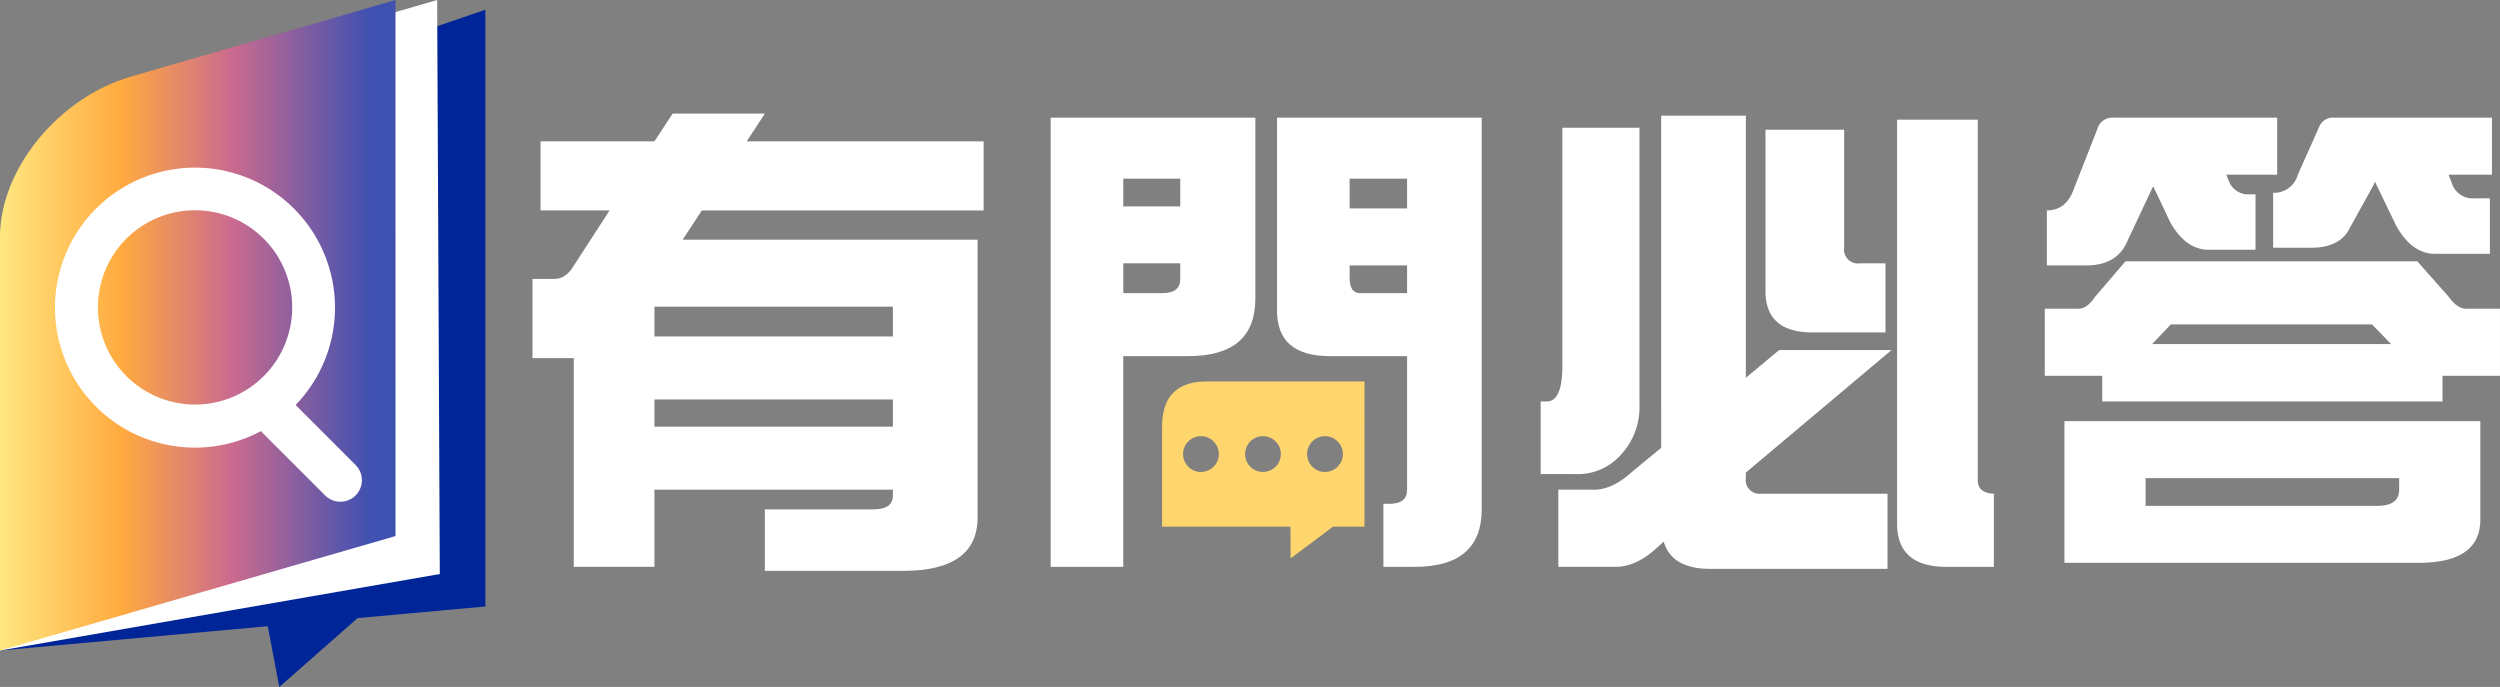 <svg xmlns="http://www.w3.org/2000/svg" xmlns:xlink="http://www.w3.org/1999/xlink" width="411.461" height="113.061" viewBox="0 0 411.461 113.061">
  <rect x="0" y="0" width="411.461" height="113.061" fill="#808080" stroke="none"/>
  <defs>
    <linearGradient id="linear-gradient" x1="0.003" y1="0.58" x2="0.937" y2="0.58" gradientUnits="objectBoundingBox">
      <stop offset="0" stop-color="#ffe67f"/>
      <stop offset="0.327" stop-color="#ffaa3f"/>
      <stop offset="0.621" stop-color="#cc6b8e"/>
      <stop offset="1" stop-color="#3f51b1"/>
    </linearGradient>
  </defs>
  <g id="组_20164" data-name="组 20164" transform="translate(-15125.789 -6828.375)">
    <g id="组_20162" data-name="组 20162">
      <path id="路径_24491" data-name="路径 24491" d="M15205.675,6829.974l-47.2,16.147c-11.9,3.444-21.546,15.248-21.546,26.365l-11.135,62.954,44.063-4,1.9,10,12.884-11.338,21.034-1.91Z" fill="#002599"/>
      <path id="路径_24492" data-name="路径 24492" d="M15198.173,6922.85l-72.383,12.59,6.852-68.093c0-11.117,9.647-22.921,21.547-26.365l43.55-12.607Z" fill="#fff"/>
      <path id="路径_24493" data-name="路径 24493" d="M15190.886,6916.6l-65.1,18.843v-68.093c0-11.117,9.646-22.921,21.546-26.365l43.55-12.607Z" fill="url(#linear-gradient)"/>
      <path id="路径_24494" data-name="路径 24494" d="M15184.311,6904.9l-9.871-9.872a23.041,23.041,0,1,0-5.715,4.308l10.576,10.576a3.543,3.543,0,0,0,5.01-5.012Zm-42.411-25.93a15.989,15.989,0,1,1,15.988,15.99A16.007,16.007,0,0,1,15141.9,6878.974Z" fill="#fff"/>
    </g>
    <g id="组_20163" data-name="组 20163">
      <path id="路径_24495" data-name="路径 24495" d="M15287.681,6851.642v11.367H15241.3l-3.152,4.812h48.535v45.716q0,8.793-12.278,8.795h-22.733v-10.123h17.838q3.236,0,3.236-2.24v-1H15233.5v12.694h-13.274v-34.349h-6.8v-13.026h3.567q1.992,0,3.318-2.323l5.809-8.961h-11.367v-11.367h18.75l2.987-4.563h15.184l-2.987,4.563Zm-54.179,32.109h39.245v-4.9H15233.5Zm0,14.852h39.245v-4.48H15233.5Z" fill="#fff"/>
      <path id="路径_24496" data-name="路径 24496" d="M15332.4,6877.529v-29.786h-33.686v73.925h11.947v-34.681h10.7Q15332.4,6886.987,15332.4,6877.529Zm-12.362-3.236q0,2.323-2.9,2.323h-6.472v-4.9h9.376Zm0-11.948h-9.376v-4.563h9.376Z" fill="#fff"/>
      <path id="路径_24497" data-name="路径 24497" d="M15346.339,6847.743h-10.371v31.777q0,7.467,8.712,7.467h12.694v21.987q0,2.322-2.9,2.323h-1v10.371h5.145q11.033,0,11.034-9.459v-64.466Zm11.035,28.873h-7.8q-1.661,0-1.659-2.572v-1.991h9.458Zm0-13.939h-9.458v-4.895h9.458Z" fill="#fff"/>
      <path id="路径_24498" data-name="路径 24498" d="M15382.929,6849.4h12.693v45.632a11.508,11.508,0,0,1-3.235,8.38,9.472,9.472,0,0,1-7.467,2.987h-5.559v-11.948h1q2.571,0,2.572-5.89Zm16.263-1.992h13.938v43.144l5.477-4.563h18.5l-23.979,20.161v.912a2.274,2.274,0,0,0,2.572,2.573h20.742V6922h-29.2q-6.308,0-7.633-4.48l-.83.746q-3.568,3.4-7.054,3.4h-9.458v-12.694h5.892q3.067,0,6.389-3.07l4.646-3.817Zm17.174,2.323h12.942v19.415a2.274,2.274,0,0,0,2.572,2.572h4.231v11.367h-12.03q-7.717,0-7.716-6.8Zm21.653-1.659h13.276V6907.4q0,2.241,2.987,2.241h-.332v12.03h-7.8q-8.131,0-8.133-7.136Z" fill="#fff"/>
      <path id="路径_24499" data-name="路径 24499" d="M15475.605,6871.389h48.037l5.145,5.808q1.409,1.991,2.9,1.991h5.559v11.035h-9.459v4.231h-56v-4.231h-9.458v-11.035h5.558q1.411,0,2.739-1.991Zm24.973-23.646v9.376h-8.38l.5,1.244a3.4,3.4,0,0,0,3.4,1.991h.914v9.127h-7.717q-3.734,0-6.3-4.481l-2.821-5.973c-.056.111-.112.222-.166.332l-3.982,8.462q-1.661,4.233-6.8,4.232h-6.554v-9.044q3.234,0,4.479-3.65l3.817-9.708a2.564,2.564,0,0,1,2.738-1.908Zm-35.013,49.947h68.448v16.179q0,7.134-10.122,7.135h-58.326Zm51.522,13.939q3.567,0,3.568-2.655v-1.909h-41.733v4.564ZM15480,6885h39.327l-3.153-3.236h-33.1Zm55.92-37.253v9.376h-7.135l.663,1.742a3.6,3.6,0,0,0,3.568,2.157h2.571v9.127h-9.043q-3.817,0-6.389-4.647l-3.484-7.218a4.579,4.579,0,0,0-.25.581l-3.815,6.886q-1.578,3.4-6.473,3.4h-6.222v-9.043a4.041,4.041,0,0,0,4.066-2.987l3.483-7.8a2.441,2.441,0,0,1,2.573-1.576Z" fill="#fff"/>
      <path id="路径_24500" data-name="路径 24500" d="M15350.358,6891.154h-25.926q-7.381,0-7.381,7.452v16.45h21.125l.025,5.227,6.983-5.227h5.173Zm-26.911,14.9a2.944,2.944,0,1,1,2.944-2.944A2.944,2.944,0,0,1,15323.447,6906.049Zm10.208,0a2.944,2.944,0,1,1,2.943-2.944A2.944,2.944,0,0,1,15333.655,6906.049Zm10.207,0a2.944,2.944,0,1,1,2.944-2.944A2.944,2.944,0,0,1,15343.862,6906.049Z" fill="#ffd56d"/>
    </g>
  </g>
</svg>
